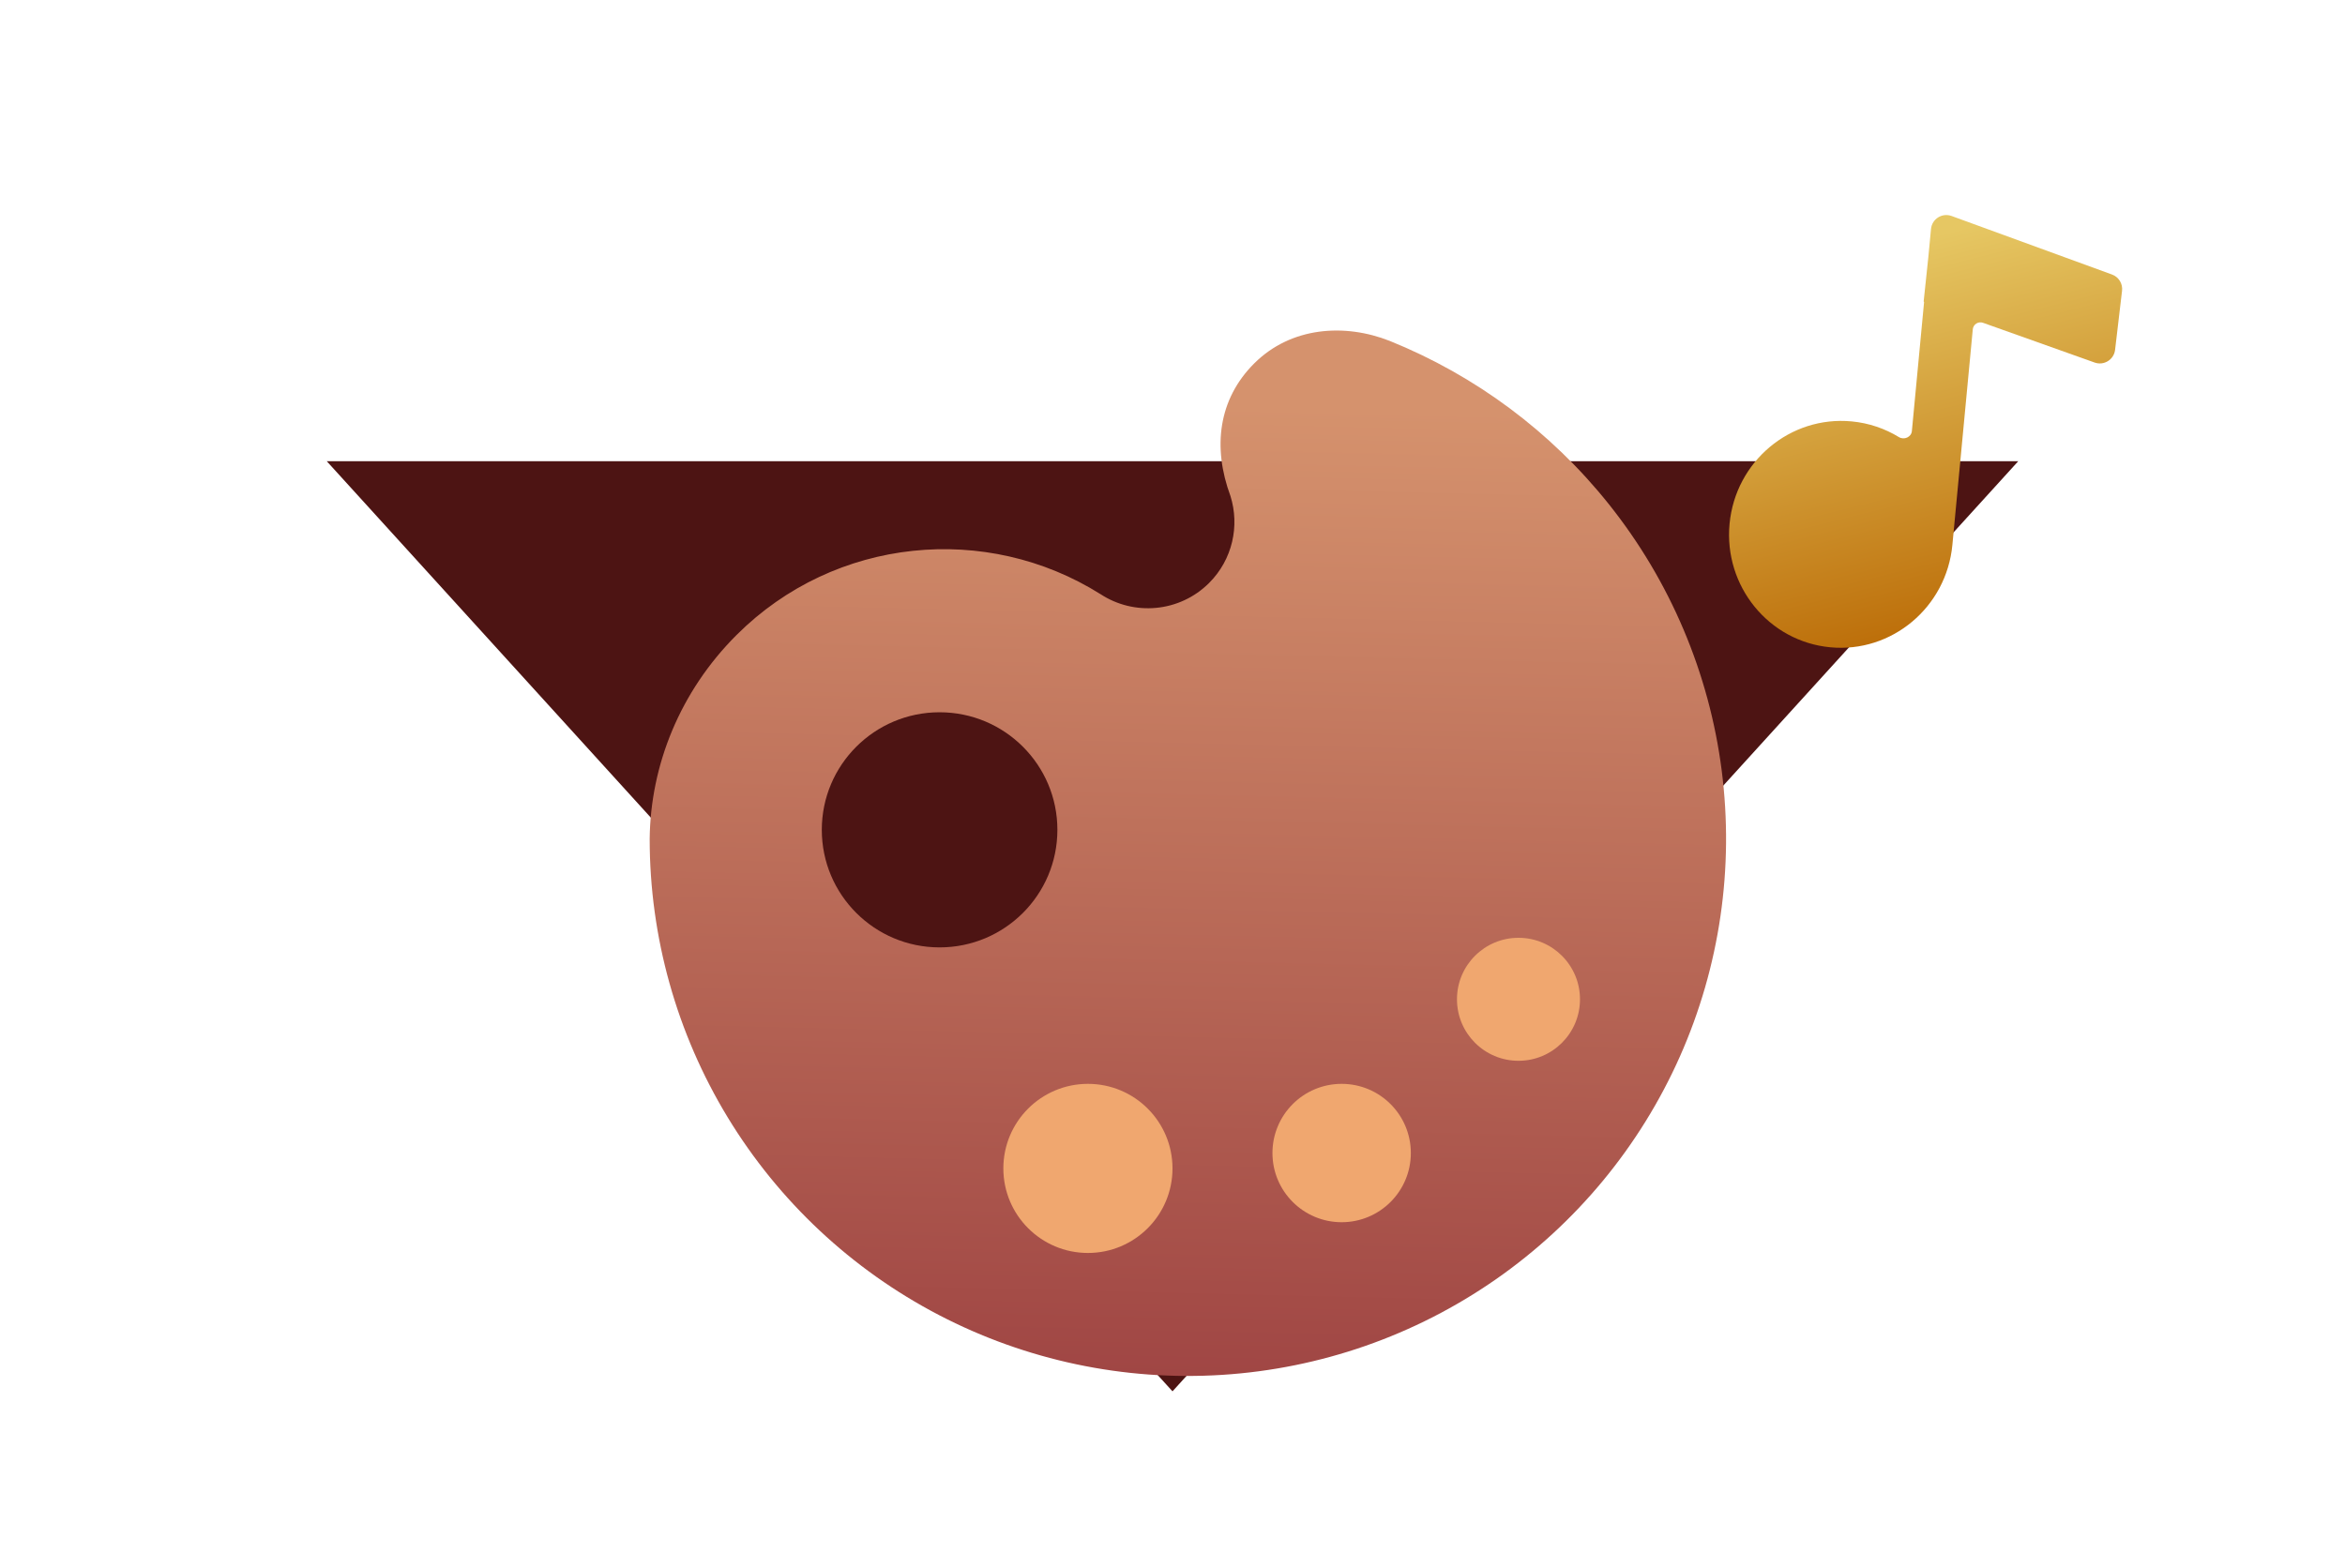 <svg width="305" height="204" viewBox="0 0 305 204" fill="none" xmlns="http://www.w3.org/2000/svg">
<path d="M152.5 181L262.5 60L42.5 60L152.5 181Z" fill="#4D1413"/>
<path d="M251.154 29.789C251.277 28.485 252.6 27.649 253.831 28.098L274.7 35.714C275.571 36.031 276.109 36.906 276.001 37.826L275.095 45.513C274.945 46.789 273.648 47.594 272.438 47.163L257.919 41.993C257.305 41.775 256.649 42.192 256.588 42.841L253.942 70.808C253.939 70.834 253.938 70.859 253.935 70.885C253.167 79 246.057 84.964 238.054 84.207C230.051 83.45 224.186 76.257 224.954 68.142C225.722 60.028 232.832 54.063 240.835 54.82C243.083 55.033 245.163 55.754 246.974 56.86C247.654 57.275 248.591 56.871 248.666 56.079L250.254 39.297C250.256 39.279 250.245 39.261 250.227 39.255C250.209 39.249 250.198 39.231 250.2 39.212L250.808 33.438L251.154 29.789Z" fill="url(#paint0_linear_2822_6916)"/>
<path d="M95.802 82.604C88.457 89.936 84.607 99.514 84.5 109.123C84.5 121.894 88.006 134.421 94.637 145.342C101.268 156.263 110.77 165.162 122.111 171.07C133.453 176.979 146.2 179.672 158.967 178.858C171.734 178.043 184.033 173.751 194.529 166.448C205.024 159.145 213.313 149.111 218.497 137.436C223.68 125.761 225.559 112.89 223.93 100.224C222.3 87.557 217.225 75.579 209.254 65.59C201.739 56.171 191.921 48.862 180.763 44.353C174.881 42.027 167.9 42.514 163.129 47.276C158.453 51.944 157.69 58.187 160.04 64.537C161.249 68.398 160.323 72.781 157.26 75.84C153.415 79.677 147.481 80.157 143.114 77.279C143.113 77.278 143.111 77.278 143.11 77.278C143.109 77.279 143.107 77.279 143.106 77.278C128.36 68.01 108.644 69.785 95.802 82.604Z" fill="url(#paint1_linear_2822_6916)"/>
<ellipse cx="122.208" cy="107.954" rx="15.321" ry="15.294" fill="#4D1413"/>
<circle cx="141.5" cy="152" r="11" fill="#F0A76F"/>
<circle cx="174.5" cy="150" r="9" fill="#F0A76F"/>
<circle cx="197.5" cy="130" r="8" fill="#F0A76F"/>
<defs>
<linearGradient id="paint0_linear_2822_6916" x1="239.742" y1="33.525" x2="253.118" y2="87.012" gradientUnits="userSpaceOnUse">
<stop stop-color="#E6C763"/>
<stop offset="1" stop-color="#B86500"/>
</linearGradient>
<linearGradient id="paint1_linear_2822_6916" x1="154.5" y1="179" x2="157.503" y2="52.641" gradientUnits="userSpaceOnUse">
<stop stop-color="#A04644"/>
<stop offset="1" stop-color="#D5926D"/>
</linearGradient>
</defs>
</svg>
